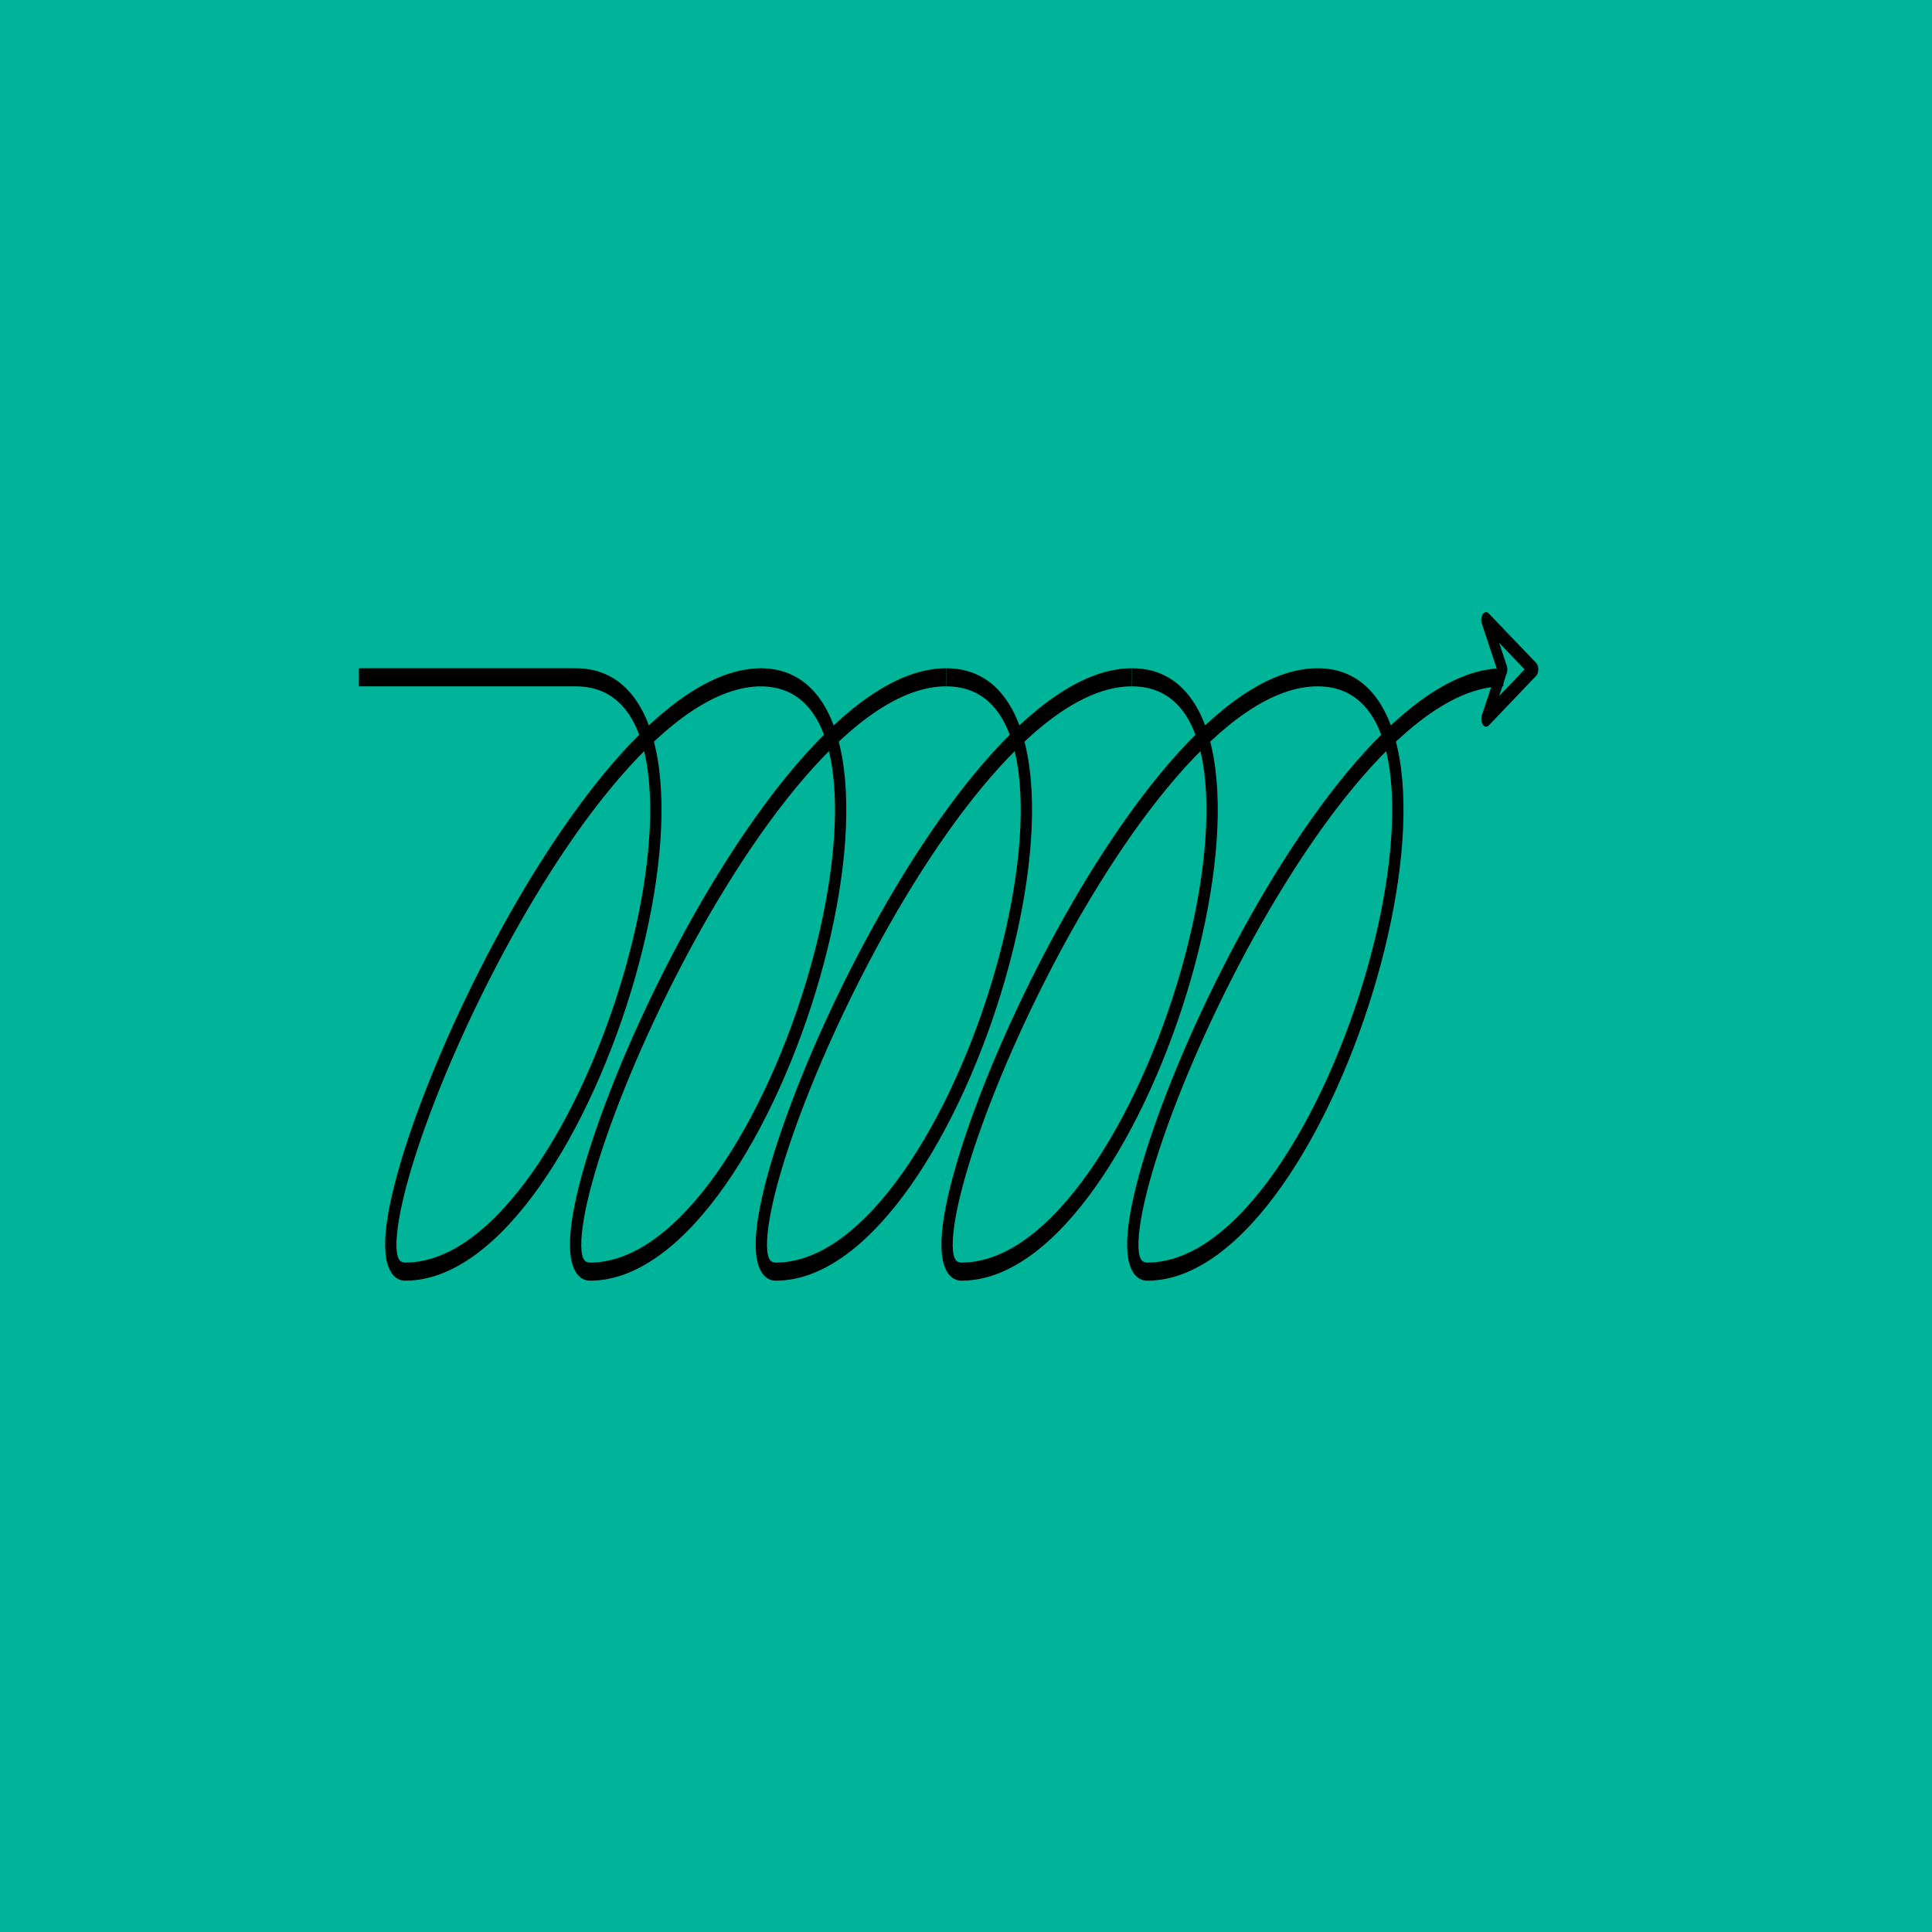 <?xml version="1.0" encoding="UTF-8" standalone="no"?>
<!DOCTYPE svg PUBLIC "-//W3C//DTD SVG 1.1//EN" "http://www.w3.org/Graphics/SVG/1.1/DTD/svg11.dtd">
<svg width="100%" height="100%" viewBox="0 0 384 384" version="1.1" xmlns="http://www.w3.org/2000/svg" xmlns:xlink="http://www.w3.org/1999/xlink" xml:space="preserve" xmlns:serif="http://www.serif.com/" style="fill-rule:evenodd;clip-rule:evenodd;">
    <g transform="matrix(1,0,0,1,-1536,-1536)">
        <g id="icon-22-process">
            <g transform="matrix(1,0,0,1,1536,1536)">
                <rect x="0" y="0" width="384" height="384" style="fill:rgb(0,180,153);"/>
            </g>
            <g transform="matrix(1,0,0,1.6,0,-1034.54)">
                <g transform="matrix(0.721,0,0,-0.721,1588.52,3250.75)">
                    <path d="M26.1,2163.7L85.833,2163.7C137.033,2163.7 90.1,2061.3 38.9,2061.3C17.567,2061.3 85.833,2163.7 137.033,2163.7" style="fill:none;fill-rule:nonzero;stroke:black;stroke-width:3.12px;"/>
                </g>
                <g transform="matrix(0.721,0,0,-0.721,1588.52,3250.75)">
                    <path d="M136.779,2163.7C187.979,2163.7 141.045,2061.3 89.845,2061.3C68.512,2061.3 136.779,2163.7 187.979,2163.7" style="fill:none;fill-rule:nonzero;stroke:black;stroke-width:3.12px;"/>
                </g>
                <g transform="matrix(0.721,0,0,-0.721,1588.52,3250.75)">
                    <path d="M187.979,2163.7C239.178,2163.7 192.245,2061.3 141.045,2061.3C119.712,2061.3 187.979,2163.7 239.178,2163.7" style="fill:none;fill-rule:nonzero;stroke:black;stroke-width:3.12px;"/>
                </g>
                <g transform="matrix(0.721,0,0,-0.721,1588.52,3250.75)">
                    <path d="M239.178,2163.7C290.378,2163.7 243.445,2061.3 192.245,2061.3C170.912,2061.3 239.178,2163.7 290.378,2163.7" style="fill:none;fill-rule:nonzero;stroke:black;stroke-width:3.12px;"/>
                </g>
                <g transform="matrix(0.721,0,0,-0.721,1588.52,3250.75)">
                    <path d="M290.378,2163.7C341.578,2163.7 294.645,2061.3 243.445,2061.3C222.112,2061.3 290.378,2163.7 341.578,2163.7" style="fill:none;fill-rule:nonzero;stroke:black;stroke-width:3.12px;"/>
                </g>
                <g transform="matrix(-0.338,-0.637,0.637,-0.338,639.335,2605.65)">
                    <path d="M345.033,2059.53L354.69,2059.53L341.038,2067.07L339.61,2051.54L345.033,2059.53Z" style="fill:none;fill-rule:nonzero;stroke:black;stroke-width:2.67px;stroke-linecap:round;stroke-linejoin:round;"/>
                </g>
            </g>
        </g>
    </g>
</svg>
